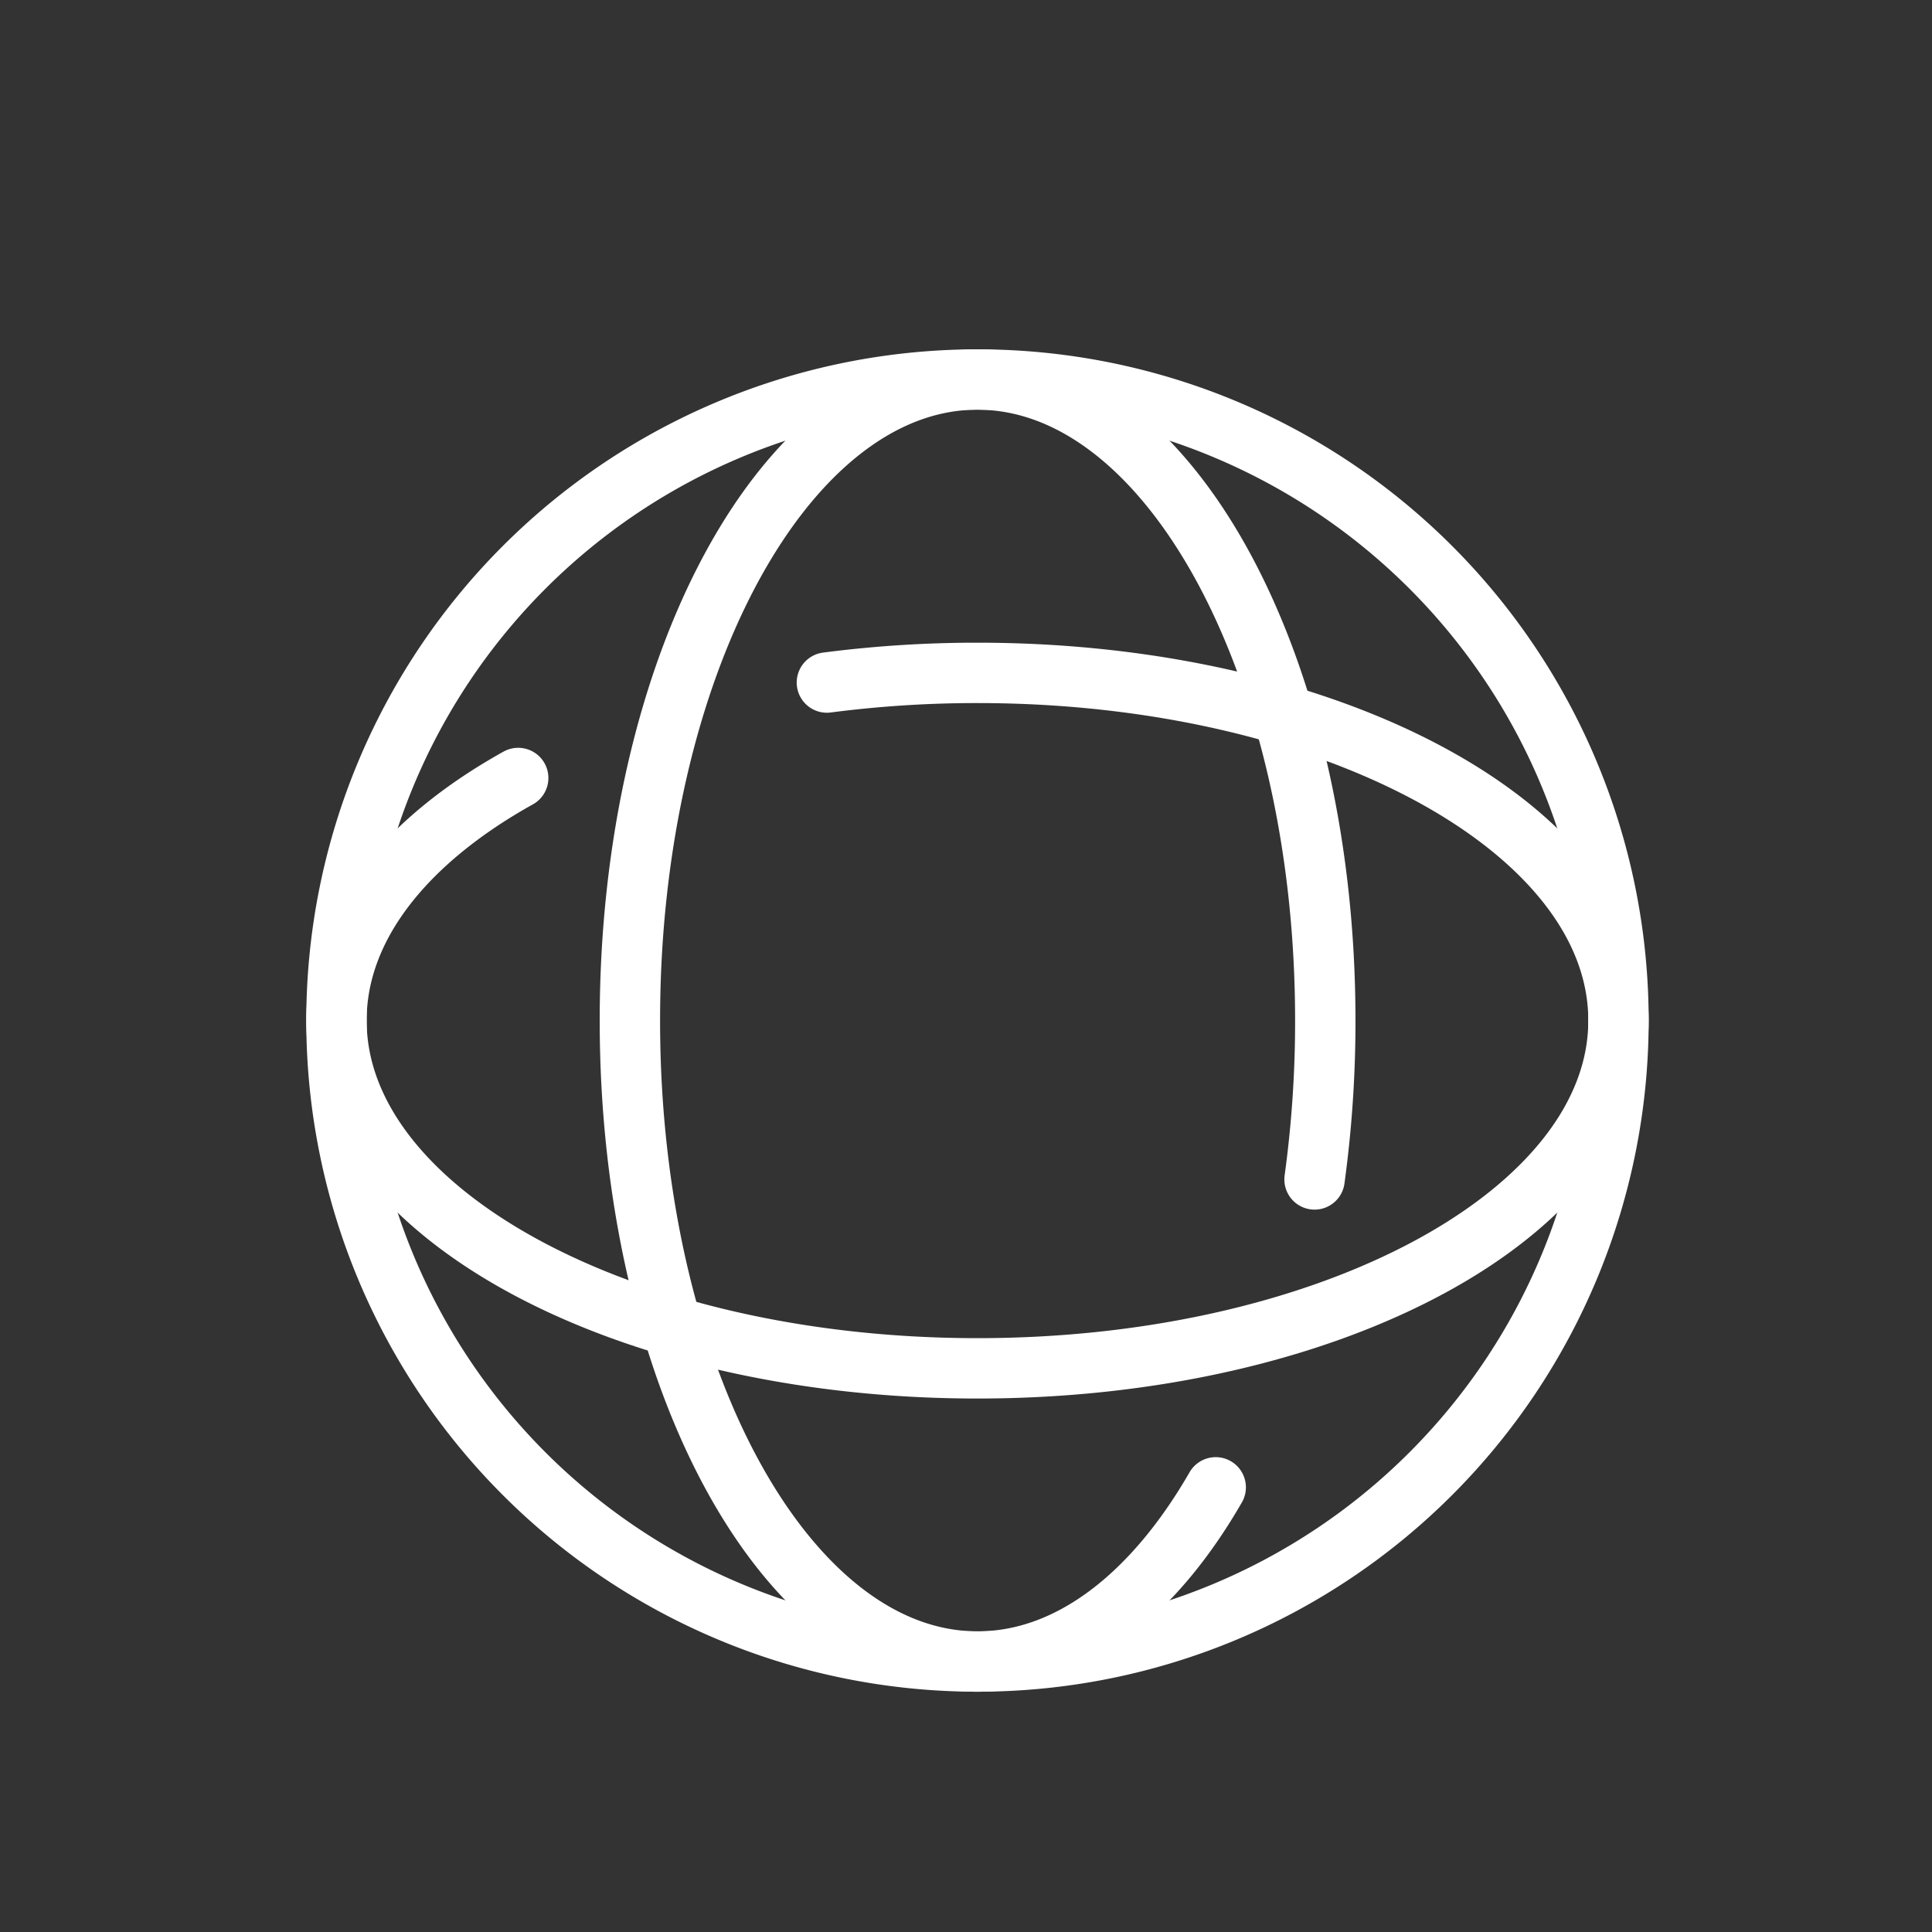<?xml version="1.0" encoding="UTF-8"?><svg xmlns="http://www.w3.org/2000/svg" xmlns:xlink="http://www.w3.org/1999/xlink" width="32" height="32" viewBox="0 0 32 32">
  <rect x="0" y="0" width="32" height="32" fill="#333333" stroke="none"/>
  <defs>
    <clipPath id="clip-Contact-Us_Icon">
      <rect width="32" height="32"/>
    </clipPath>
  </defs>
  <g id="Contact-Us_Icon" clip-path="url(#clip-Contact-Us_Icon)">
    <g id="Group_56" data-name="Group 56" transform="translate(-1295 -200.227)">
      <path id="Path_230" data-name="Path 230" d="M22.234,11.617A10.617,10.617,0,1,1,11.616,1,10.617,10.617,0,0,1,22.234,11.617Z" transform="translate(1299.573 205.513)" fill="none" stroke="#fff" stroke-linecap="round" stroke-linejoin="round" stroke-width="1"/>
      <path id="Path_231" data-name="Path 231" d="M9.123,13.941a19.269,19.269,0,0,1,2.494-.16c5.863,0,10.617,2.578,10.617,5.757S17.48,25.3,11.617,25.3,1,22.718,1,19.538c0-1.562,1.147-2.979,3.01-4.016" transform="translate(1299.573 197.591)" fill="none" stroke="#fff" stroke-linecap="round" stroke-linejoin="round" stroke-width="1"/>
      <path id="Path_232" data-name="Path 232" d="M23.485,19.349c-1.03,1.789-2.419,2.885-3.946,2.885-3.179,0-5.757-4.753-5.757-10.617S16.359,1,19.538,1,25.3,5.754,25.3,11.617a19.255,19.255,0,0,1-.178,2.632" transform="translate(1291.651 205.513)" fill="none" stroke="#fff" stroke-linecap="round" stroke-linejoin="round" stroke-width="1"/>
    </g>
  </g>
</svg>
